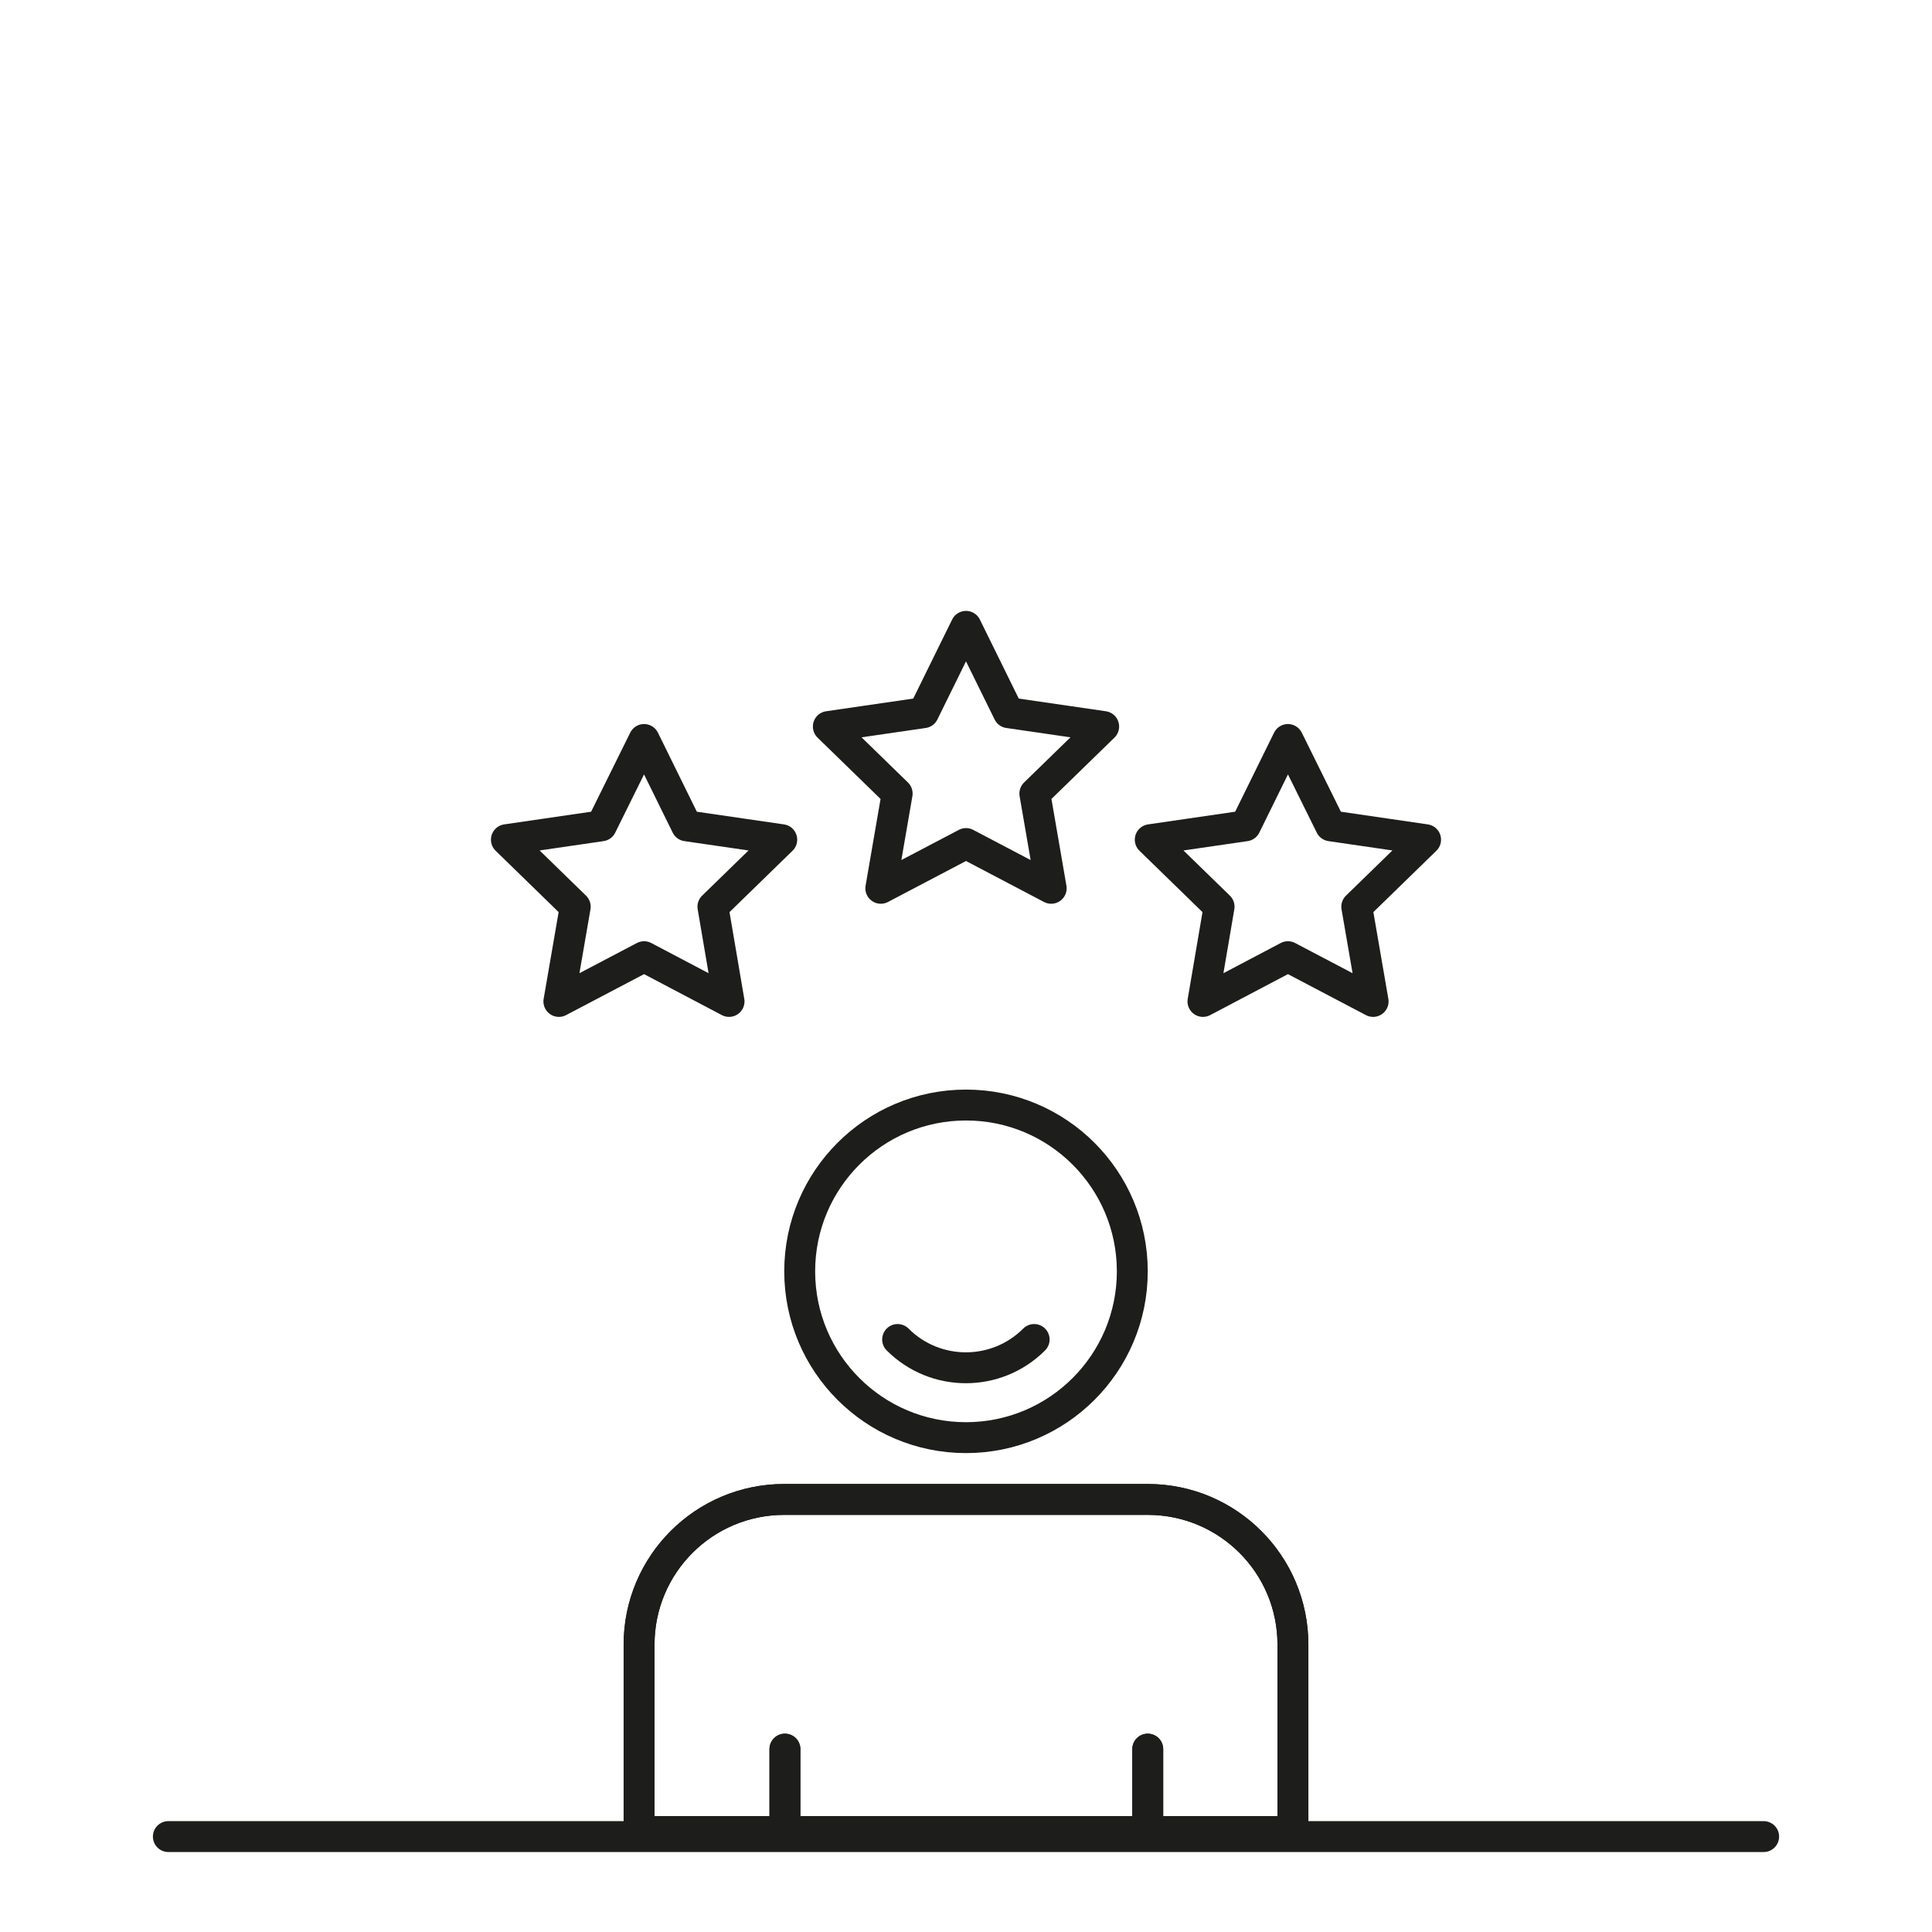 <?xml version="1.0" encoding="UTF-8"?> <svg xmlns="http://www.w3.org/2000/svg" id="Icone" viewBox="0 0 85.04 85.04"><defs><style>.cls-1{fill:none;stroke:#1d1d1b;stroke-linecap:round;stroke-linejoin:round;stroke-width:1.36px;}</style></defs><polygon class="cls-1" points="42.52 37.13 38.77 39.1 39.49 34.93 36.46 31.98 40.65 31.37 42.52 27.57 44.39 31.37 48.58 31.98 45.55 34.93 46.27 39.1 42.52 37.13"></polygon><polygon class="cls-1" points="56.69 42.11 52.95 44.08 53.66 39.91 50.63 36.96 54.82 36.35 56.69 32.55 58.57 36.35 62.75 36.96 59.72 39.91 60.44 44.08 56.69 42.11"></polygon><polygon class="cls-1" points="28.35 42.11 24.6 44.08 25.32 39.91 22.29 36.96 26.47 36.35 28.35 32.55 30.22 36.35 34.41 36.96 31.38 39.91 32.09 44.08 28.35 42.11"></polygon><path class="cls-1" d="m50.52,66h-16c-3.53,0-6.39,2.86-6.39,6.39v8.23h28.78v-8.23c0-3.53-2.86-6.39-6.39-6.39Z"></path><line class="cls-1" x1="34.55" y1="76.99" x2="34.55" y2="80.27"></line><line class="cls-1" x1="50.52" y1="76.99" x2="50.52" y2="80.27"></line><circle class="cls-1" cx="42.52" cy="55.96" r="7.32"></circle><path class="cls-1" d="m50.52,66h-16c-3.53,0-6.39,2.86-6.39,6.39v8.23h28.78v-8.23c0-3.53-2.86-6.39-6.39-6.39Z"></path><line class="cls-1" x1="34.55" y1="76.99" x2="34.55" y2="80.27"></line><line class="cls-1" x1="50.52" y1="76.99" x2="50.52" y2="80.27"></line><path class="cls-1" d="m39.51,58.96c1.66,1.66,4.35,1.66,6.01,0"></path><line class="cls-1" x1="7.41" y1="80.84" x2="77.63" y2="80.84"></line></svg> 